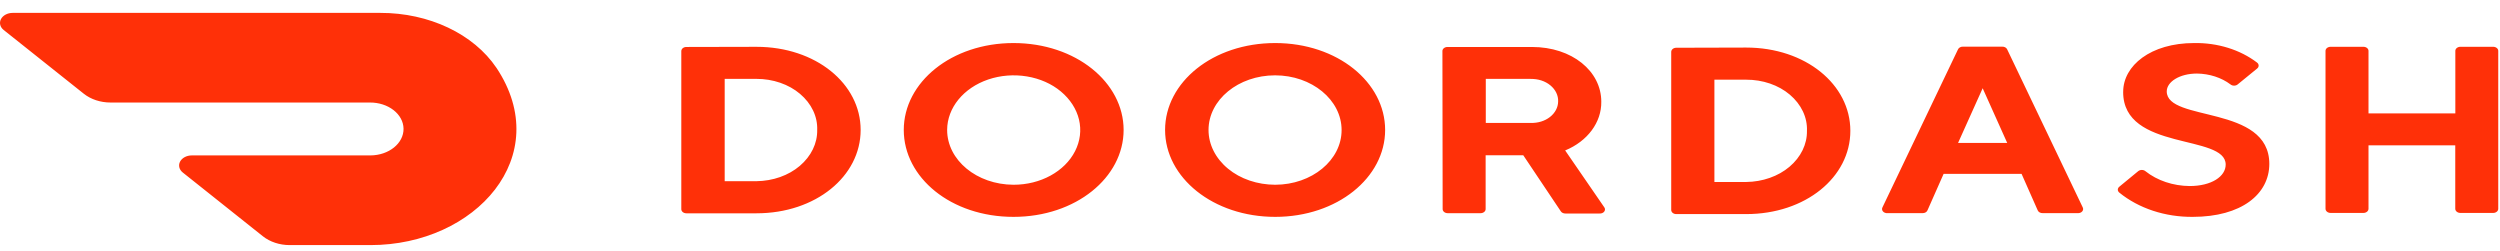 <svg xmlns="http://www.w3.org/2000/svg" width="209" height="21" viewBox="0 0 209 21" fill="none"><path d="M60.584 6.596V15.148H63.243C63.922 15.139 64.592 15.022 65.213 14.803C65.834 14.584 66.394 14.267 66.86 13.871C67.816 13.059 68.339 11.981 68.318 10.864C68.338 10.31 68.222 9.758 67.975 9.24C67.728 8.721 67.356 8.247 66.88 7.845C66.413 7.449 65.849 7.133 65.223 6.918C64.597 6.703 63.924 6.593 63.243 6.594H60.585L60.584 6.596ZM63.243 3.914C68.2 3.914 71.95 6.994 71.95 10.864C71.95 14.735 68.2 17.832 63.243 17.832H57.377C57.321 17.831 57.266 17.822 57.215 17.805C57.163 17.787 57.117 17.761 57.078 17.729C57.039 17.697 57.008 17.659 56.987 17.617C56.967 17.576 56.956 17.531 56.957 17.486V4.274C56.957 4.083 57.145 3.927 57.377 3.927L63.243 3.914ZM84.727 15.445C86.978 15.451 89.011 14.341 89.878 12.633C90.302 11.798 90.416 10.882 90.205 9.997C89.993 9.112 89.466 8.295 88.687 7.645C87.922 7.006 86.933 6.568 85.85 6.389C84.768 6.21 83.643 6.298 82.625 6.642C80.544 7.347 79.186 9.014 79.181 10.864C79.181 13.387 81.659 15.433 84.727 15.445ZM84.728 3.599C89.946 3.599 93.934 6.896 93.934 10.864C93.934 14.833 89.946 18.13 84.727 18.13C79.51 18.13 75.555 14.85 75.555 10.864C75.555 6.879 79.545 3.599 84.728 3.599ZM106.608 15.445C109.677 15.439 112.161 13.39 112.158 10.868C112.154 8.343 109.665 6.299 106.597 6.298C103.527 6.298 101.037 8.341 101.033 10.864C101.033 12.08 101.62 13.246 102.666 14.105C103.178 14.528 103.79 14.865 104.467 15.095C105.144 15.325 105.873 15.444 106.608 15.445ZM106.607 3.599C111.808 3.599 115.797 6.879 115.797 10.864C115.797 14.85 111.792 18.13 106.607 18.13C101.424 18.13 97.401 14.85 97.401 10.864C97.401 6.879 101.39 3.599 106.607 3.599ZM127.962 6.596H124.212V10.276H127.962C128.258 10.287 128.554 10.248 128.831 10.164C129.108 10.079 129.361 9.95 129.573 9.784C130.007 9.447 130.254 8.979 130.26 8.488C130.271 8.238 130.218 7.99 130.107 7.757C129.995 7.524 129.825 7.312 129.609 7.133C129.396 6.957 129.139 6.818 128.856 6.726C128.572 6.634 128.268 6.591 127.962 6.599V6.596ZM120.584 4.274C120.584 4.083 120.774 3.927 121.006 3.927H128.067C131.433 3.927 133.868 5.955 133.868 8.502C133.894 10.224 132.721 11.806 130.848 12.577L134.104 17.31C134.15 17.365 134.175 17.428 134.178 17.493C134.181 17.558 134.161 17.623 134.121 17.68C134.082 17.736 134.023 17.782 133.952 17.812C133.882 17.842 133.802 17.855 133.722 17.849H130.864C130.785 17.85 130.707 17.833 130.64 17.8C130.572 17.767 130.517 17.719 130.482 17.663L127.344 12.978H124.199V17.476C124.199 17.52 124.189 17.565 124.169 17.607C124.148 17.648 124.117 17.687 124.078 17.719C124.039 17.751 123.993 17.777 123.941 17.795C123.89 17.812 123.834 17.822 123.778 17.822H121.025C120.969 17.822 120.914 17.812 120.862 17.795C120.811 17.777 120.764 17.751 120.725 17.719C120.686 17.687 120.655 17.648 120.635 17.607C120.614 17.565 120.604 17.52 120.605 17.476L120.586 4.275L120.584 4.274ZM143.324 6.661V15.214H145.982C146.661 15.206 147.331 15.09 147.952 14.871C148.574 14.653 149.134 14.337 149.601 13.942C150.557 13.131 151.081 12.053 151.061 10.937C151.083 10.382 150.968 9.829 150.722 9.31C150.476 8.791 150.104 8.316 149.628 7.912C149.159 7.515 148.594 7.199 147.967 6.984C147.341 6.769 146.665 6.66 145.984 6.662L143.324 6.661ZM145.982 3.976C150.939 3.976 154.689 7.059 154.689 10.937C154.689 14.816 150.939 17.898 145.982 17.898H140.134C140.078 17.898 140.023 17.888 139.971 17.871C139.92 17.853 139.873 17.827 139.834 17.795C139.795 17.763 139.764 17.725 139.744 17.683C139.723 17.641 139.713 17.596 139.714 17.552V4.34C139.714 4.148 139.902 3.992 140.134 3.992L145.982 3.976ZM165.751 7.377L163.693 11.951H167.804L165.751 7.377ZM162.486 14.535L161.139 17.58C161.112 17.651 161.056 17.714 160.98 17.757C160.904 17.8 160.812 17.822 160.719 17.819H157.798C157.723 17.825 157.648 17.814 157.581 17.788C157.513 17.763 157.456 17.723 157.414 17.673C157.371 17.623 157.345 17.565 157.339 17.504C157.333 17.444 157.346 17.383 157.377 17.328L163.689 4.128C163.719 4.059 163.776 3.999 163.852 3.958C163.927 3.916 164.018 3.896 164.11 3.9H167.378C167.47 3.896 167.561 3.916 167.637 3.957C167.713 3.998 167.77 4.059 167.8 4.128L174.112 17.328C174.143 17.383 174.156 17.444 174.149 17.505C174.143 17.565 174.117 17.623 174.074 17.673C174.032 17.723 173.974 17.762 173.907 17.788C173.839 17.813 173.764 17.824 173.69 17.818H170.77C170.677 17.821 170.585 17.799 170.509 17.756C170.433 17.713 170.377 17.65 170.35 17.579L169.003 14.534H162.486V14.535ZM177.498 7.674C177.498 5.489 179.796 3.599 183.424 3.599C185.377 3.564 187.269 4.15 188.686 5.229C188.729 5.262 188.763 5.301 188.787 5.345C188.81 5.388 188.822 5.436 188.822 5.483C188.822 5.531 188.81 5.578 188.787 5.622C188.763 5.665 188.729 5.705 188.686 5.738L187.068 7.059C187.029 7.091 186.983 7.116 186.931 7.134C186.88 7.151 186.825 7.16 186.769 7.16C186.714 7.16 186.659 7.151 186.607 7.134C186.556 7.116 186.51 7.091 186.471 7.059C185.709 6.486 184.708 6.162 183.664 6.149C182.213 6.149 181.14 6.841 181.14 7.64C181.14 10.224 189.715 8.733 189.715 13.705C189.711 16.224 187.396 18.13 183.303 18.13C182.166 18.139 181.039 17.965 179.988 17.618C178.937 17.271 177.984 16.758 177.185 16.11C177.142 16.077 177.107 16.038 177.084 15.994C177.06 15.95 177.048 15.903 177.048 15.855C177.048 15.808 177.06 15.761 177.084 15.717C177.107 15.673 177.142 15.634 177.185 15.601L178.75 14.313C178.789 14.28 178.836 14.253 178.889 14.235C178.941 14.216 178.998 14.207 179.055 14.207C179.113 14.207 179.169 14.216 179.222 14.235C179.274 14.253 179.321 14.28 179.36 14.313C180.345 15.096 181.672 15.541 183.059 15.553C184.872 15.553 186.067 14.757 186.067 13.76C186.067 11.175 177.496 12.667 177.496 7.695M205.266 4.257V9.48H198.007V4.257C198.008 4.212 197.998 4.167 197.977 4.126C197.956 4.084 197.925 4.046 197.886 4.014C197.847 3.982 197.801 3.956 197.749 3.939C197.698 3.921 197.643 3.912 197.587 3.911H194.834C194.778 3.912 194.722 3.921 194.671 3.939C194.62 3.956 194.573 3.982 194.534 4.014C194.495 4.046 194.464 4.084 194.443 4.126C194.423 4.167 194.412 4.212 194.413 4.257V17.454C194.413 17.645 194.603 17.801 194.834 17.801H197.587C197.817 17.801 198.007 17.645 198.007 17.454V12.148H205.26V17.454C205.26 17.645 205.45 17.801 205.681 17.801H208.434C208.666 17.801 208.854 17.645 208.854 17.454V4.257C208.855 4.212 208.845 4.167 208.824 4.126C208.803 4.084 208.772 4.046 208.733 4.014C208.694 3.982 208.648 3.956 208.596 3.939C208.545 3.921 208.49 3.912 208.434 3.911H205.681C205.569 3.913 205.462 3.951 205.385 4.016C205.307 4.08 205.264 4.167 205.266 4.257ZM41.503 5.672C39.593 2.834 35.857 1.068 31.794 1.078H1.051C0.843 1.079 0.64 1.129 0.468 1.221C0.295 1.314 0.16 1.445 0.08 1.598C0 1.751 -0.02 1.919 0.02 2.081C0.061 2.243 0.161 2.391 0.307 2.507L7.004 7.835C7.596 8.307 8.401 8.571 9.239 8.571H30.912C32.457 8.558 33.719 9.539 33.736 10.76C33.752 11.981 32.514 12.982 30.969 12.993H16.027C15.82 12.993 15.617 13.043 15.443 13.135C15.27 13.227 15.135 13.358 15.054 13.511C14.974 13.664 14.953 13.832 14.993 13.994C15.033 14.157 15.133 14.306 15.28 14.422L21.981 19.755C22.576 20.226 23.38 20.49 24.216 20.49H30.974C39.767 20.49 46.415 13.052 41.503 5.669" fill="#FF3008"></path></svg>